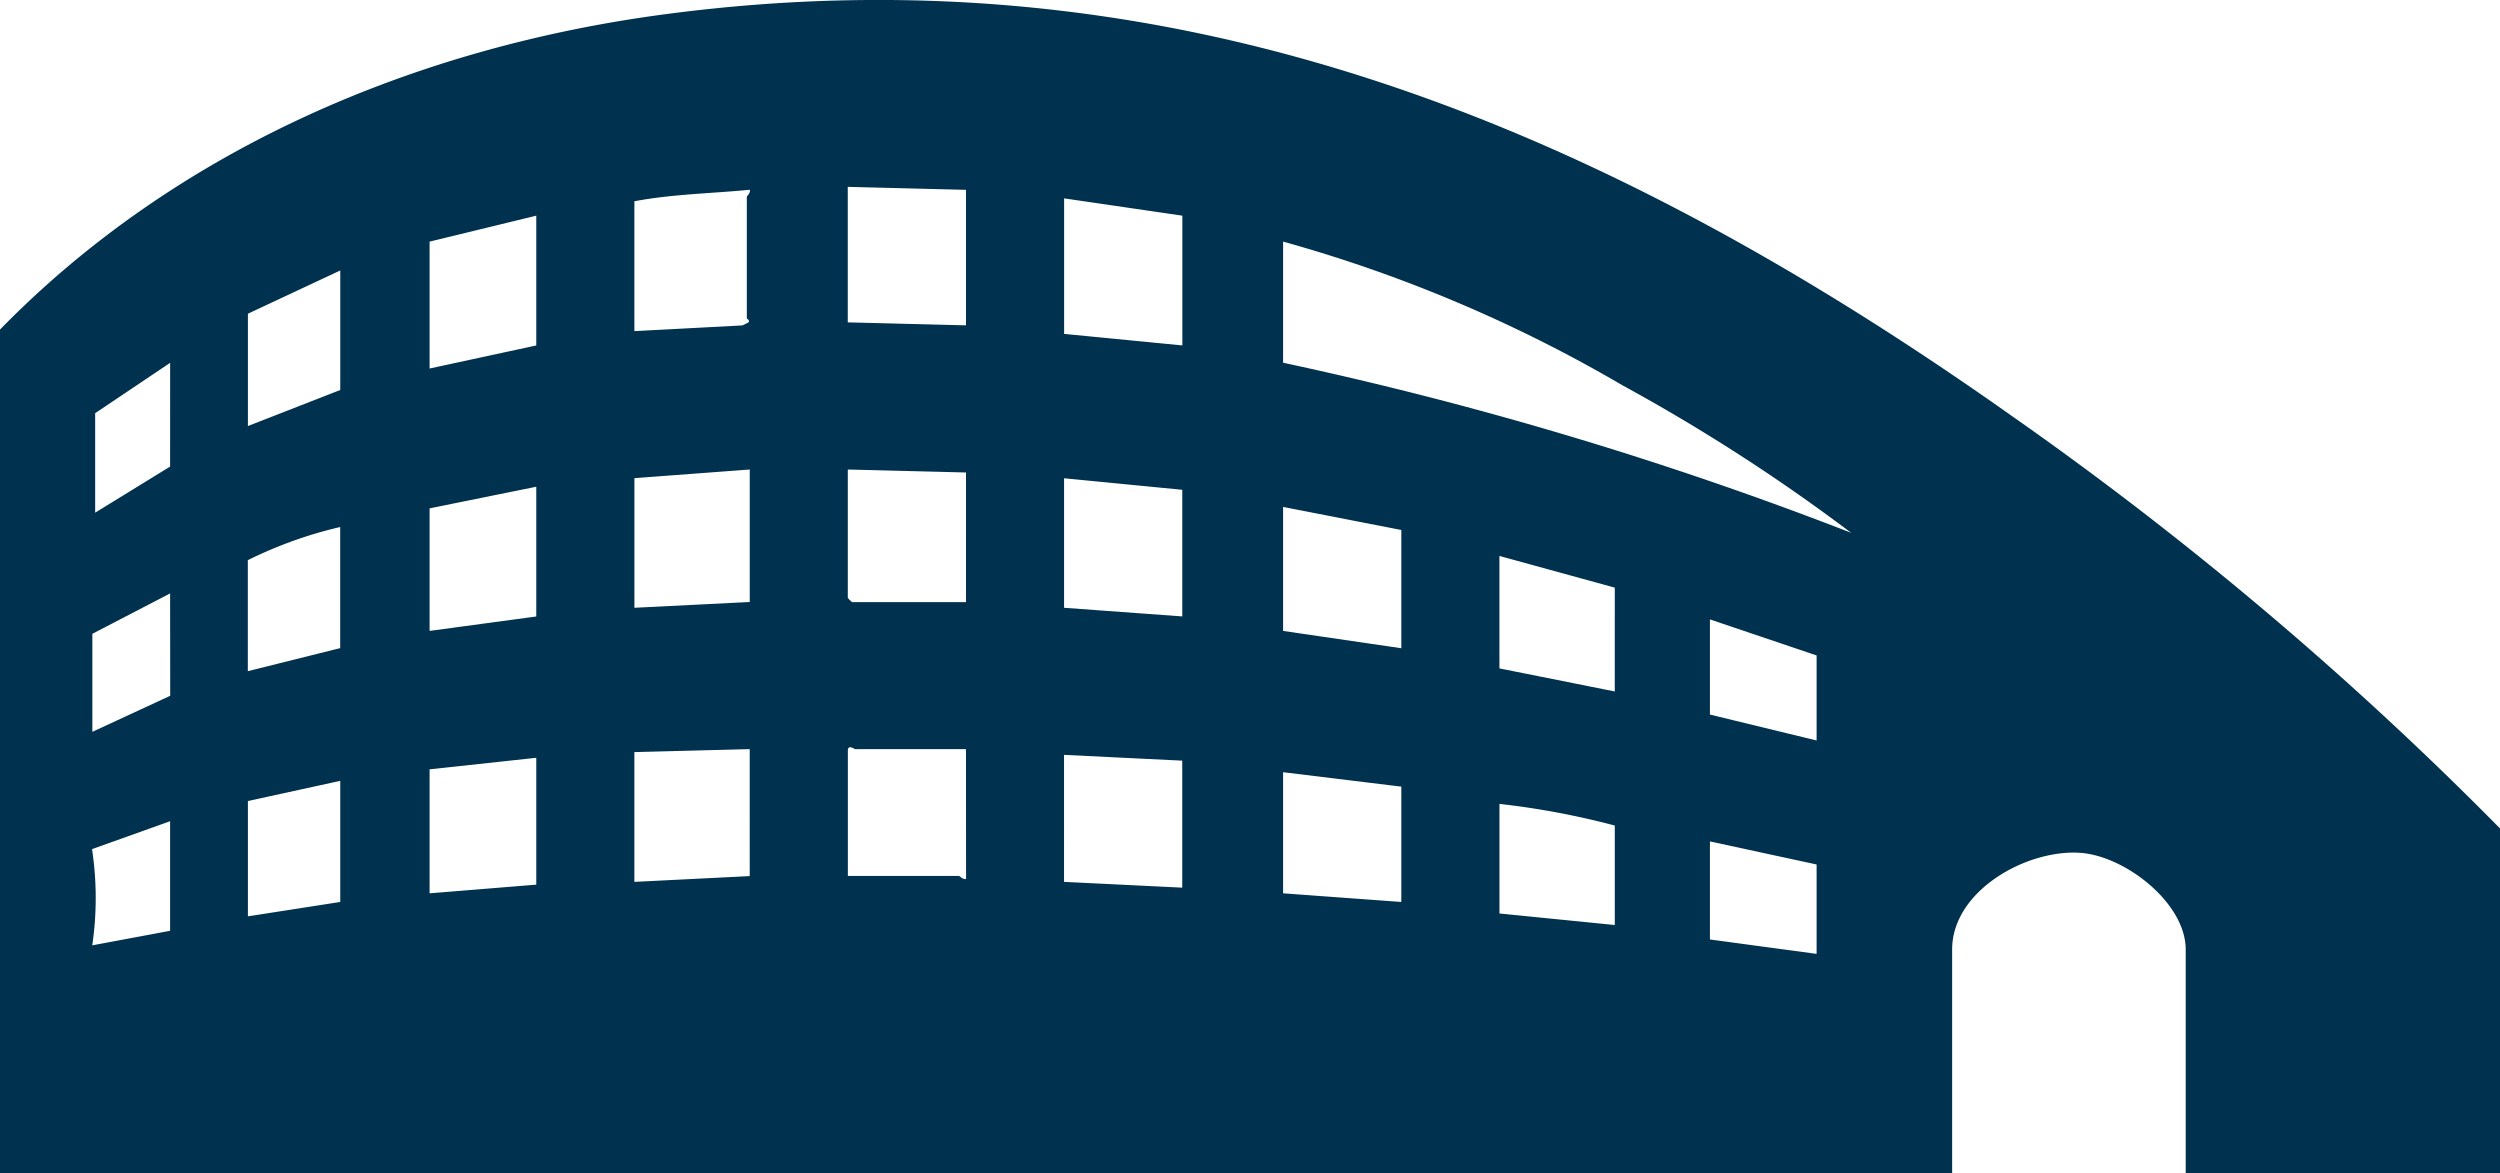 <svg id="Groupe_112" data-name="Groupe 112" xmlns="http://www.w3.org/2000/svg" xmlns:xlink="http://www.w3.org/1999/xlink" width="83.912" height="39.371" viewBox="0 0 83.912 39.371">
  <defs>
    <clipPath id="clip-path">
      <rect id="Rectangle_53" data-name="Rectangle 53" width="83.912" height="39.371" fill="#00314f"/>
    </clipPath>
  </defs>
  <g id="Groupe_81" data-name="Groupe 81" clip-path="url(#clip-path)">
    <path id="Tracé_129" data-name="Tracé 129" d="M83.912,39.372H73.363v-7.5c0-1.569-2.035-3.139-3.529-3.246-1.8-.13-4.311,1.267-4.311,3.246v7.5H0V11.062C5.923,5,13.956,1.585,22.323.478,39.5-1.8,53.816,4.272,67.489,13.935A118.515,118.515,0,0,1,83.912,27.806Zm-51.489-33-3.968-.1V10.82l3.968.1Zm-11.13.387v4.355l3.63-.192.2-.1c.058-.069-.056-.122-.056-.146V6.61c0-.03.133-.137.1-.241-1.285.126-2.6.145-3.871.386m18.389.484-3.968-.581v4.549l3.968.387ZM18,7.239l-3.581.871v4.259L18,11.595Zm25.067.871v4.065a124.765,124.765,0,0,1,19.067,5.709,62.291,62.291,0,0,0-7.678-4.952A47.965,47.965,0,0,0,43.069,8.11m-31.648.968-3.1,1.452V14.3l3.1-1.21Zm-5.71,3.1L3.194,13.869v3.339L5.71,15.66Zm19.454,3.581-3.871.29V20.4l3.871-.194Zm7.259.1-3.968-.1v4.307a.97.97,0,0,0,.145.145h3.823Zm7.259.581-3.968-.387V20.4l3.968.29ZM18,16.337l-3.581.726v4.113L18,20.692Zm29.035,1.452-3.968-.774v4.162l3.968.581Zm-35.617-.1a14.215,14.215,0,0,0-3.1,1.113v3.726l3.1-.774ZM54.2,19.724,50.328,18.66v3.775l3.871.774ZM5.71,19.918,3.1,21.273v3.291l2.613-1.21Zm55.264,4.936V22l-3.581-1.21v3.194Zm-28.551.29H28.7c-.016,0-.242-.167-.242.048V29.4h3.726c.03,0,.138.133.242.1Zm-7.259,0-3.871.1V29.6l3.871-.194Zm14.518.387-3.968-.194V29.6l3.968.194ZM18,25.435l-3.581.387v4.162L18,29.693Zm29.035.968-3.968-.484v4.065l3.968.29ZM11.421,30.274V26.209l-3.1.677v3.871Zm42.779.774V27.709a26.689,26.689,0,0,0-3.871-.726v3.678ZM5.71,31.242V27.564L3.089,28.5a10.959,10.959,0,0,1,.008,3.23Zm55.264-2.226-3.581-.774v3.291l3.581.484Z" transform="translate(0 0)" fill="#00314f"/>
  </g>
</svg>
